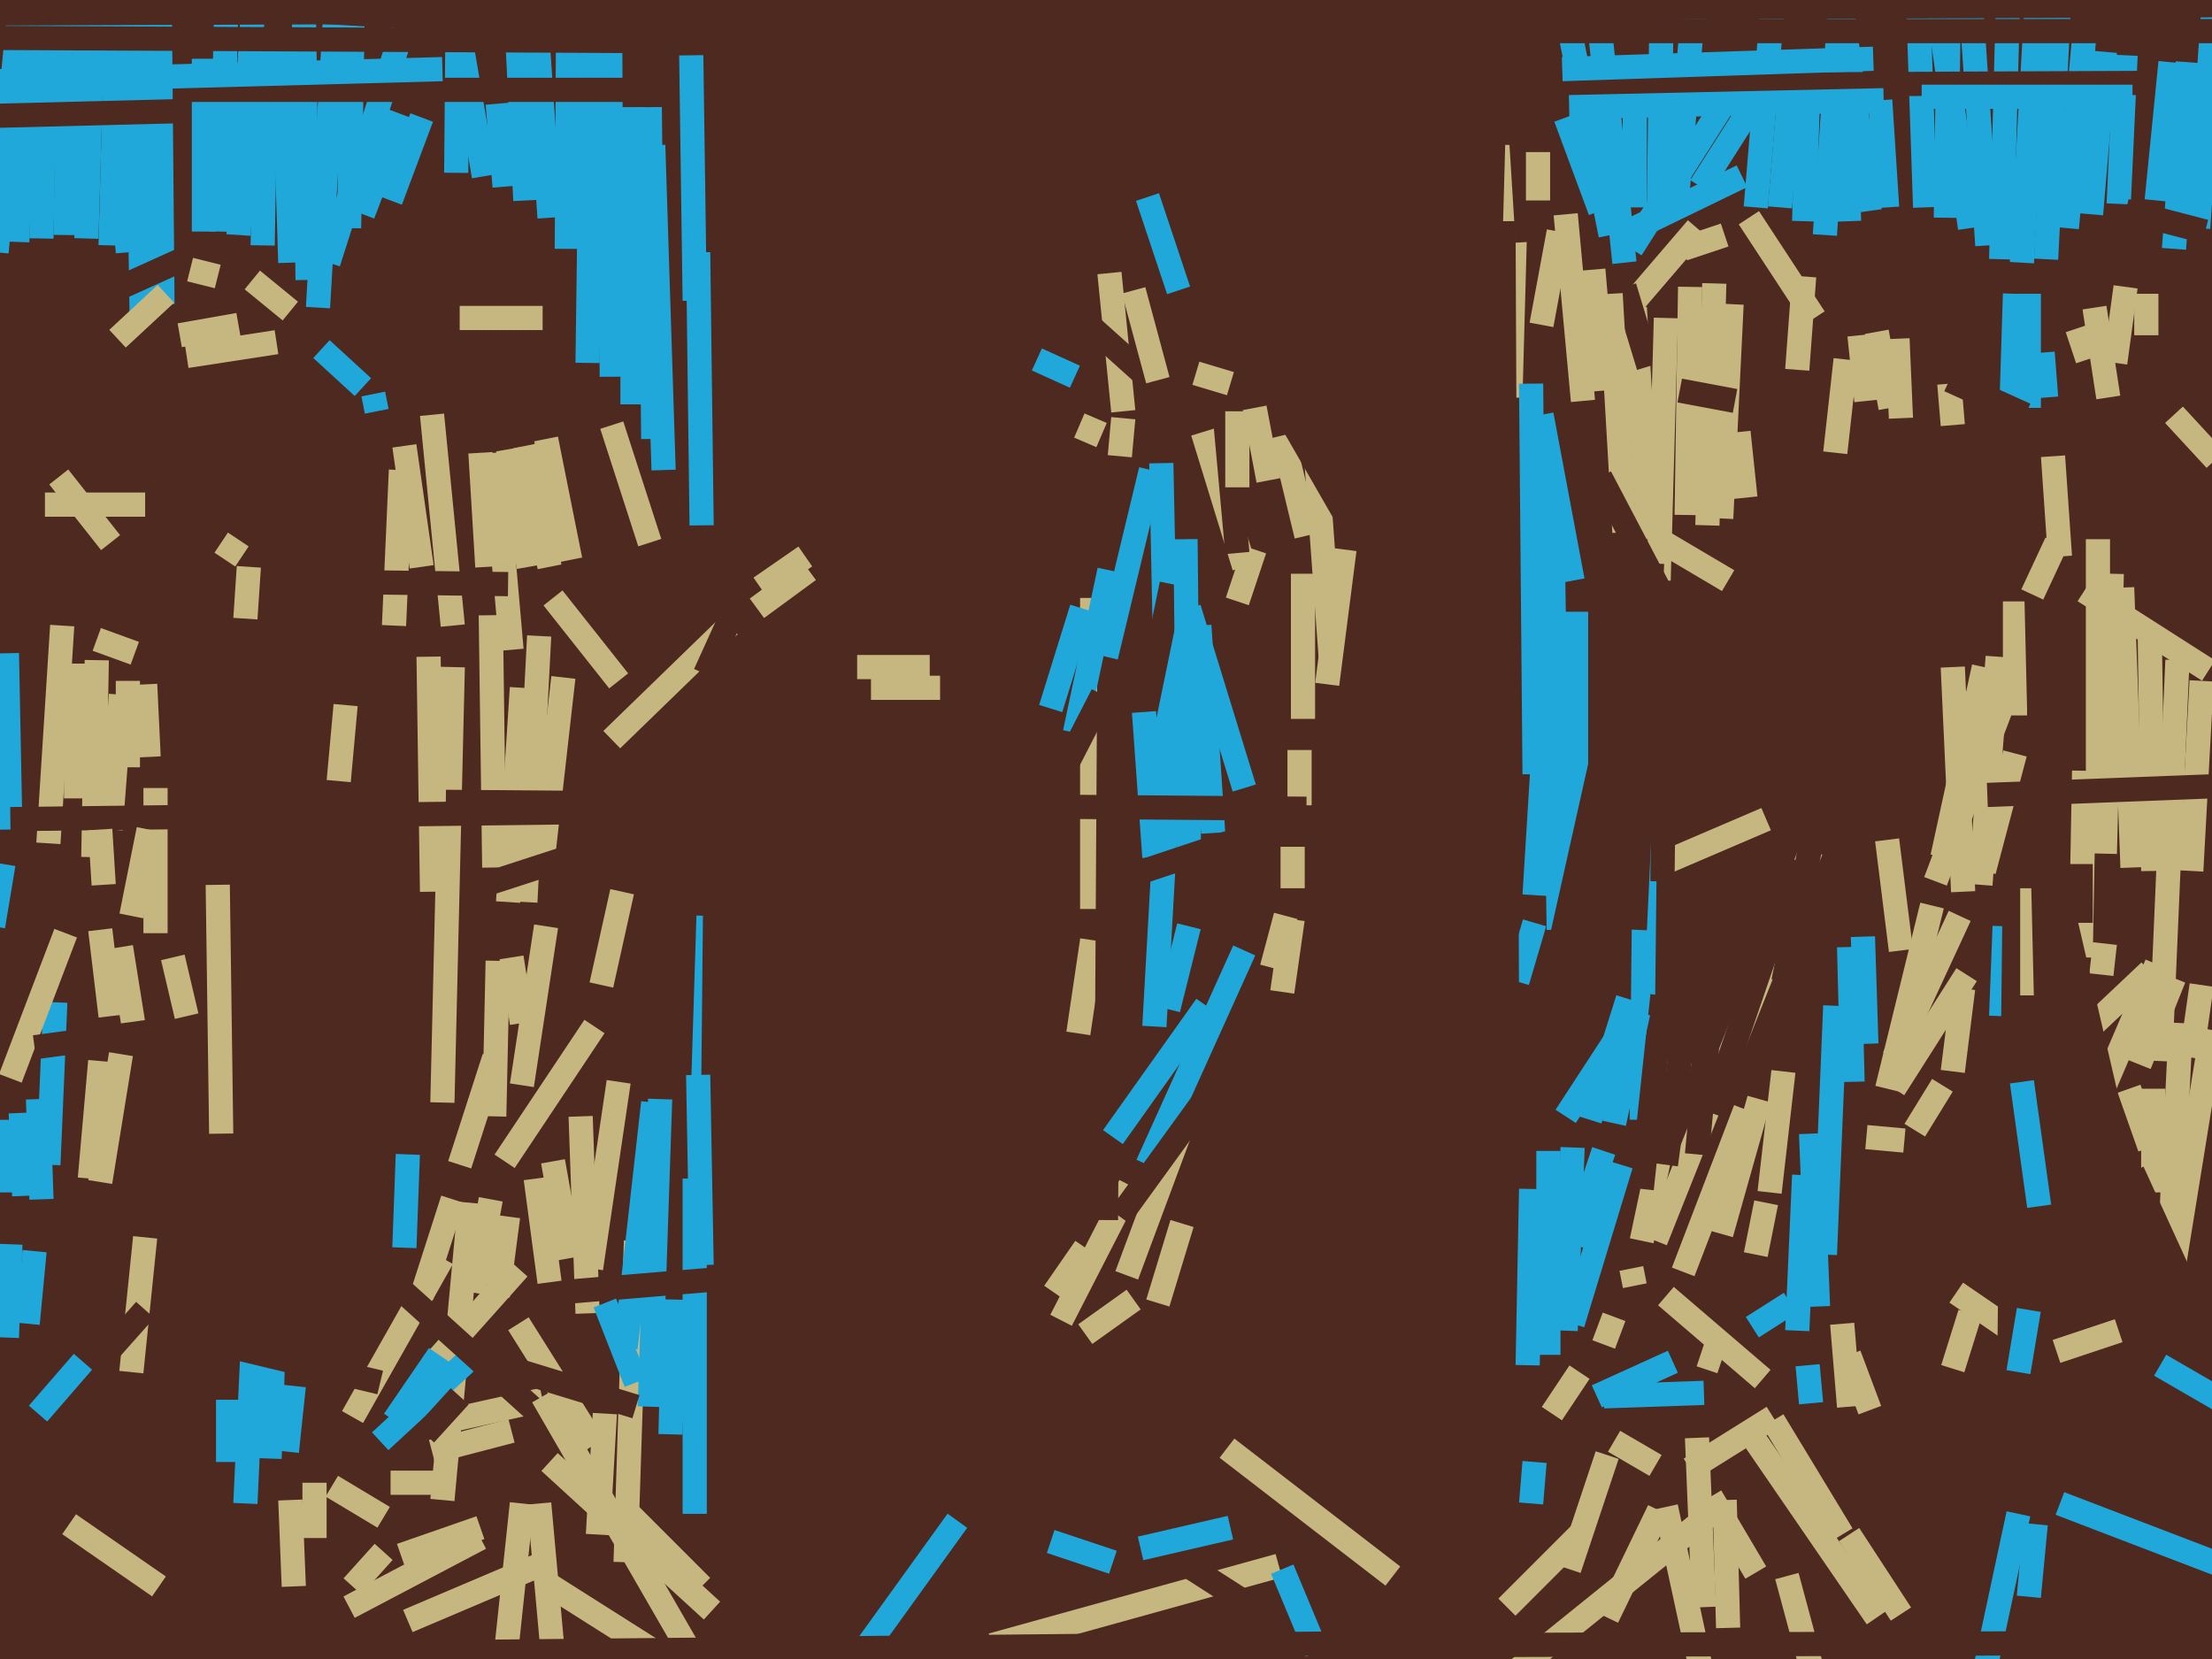 <svg xmlns="http://www.w3.org/2000/svg" width="640px" height="480px">
  <rect width="640" height="480" fill="rgb(77,41,31)"/>
  <line x1="538" y1="97" x2="540" y2="116" style="stroke:rgb(198,182,128);stroke-width:7"/>
  <line x1="97" y1="4" x2="92" y2="89" style="stroke:rgb(32,168,219);stroke-width:7"/>
  <line x1="569" y1="282" x2="548" y2="315" style="stroke:rgb(198,182,128);stroke-width:7"/>
  <line x1="158" y1="127" x2="165" y2="162" style="stroke:rgb(198,182,128);stroke-width:7"/>
  <line x1="591" y1="102" x2="592" y2="115" style="stroke:rgb(32,168,219);stroke-width:7"/>
  <line x1="511" y1="-157" x2="541" y2="61" style="stroke:rgb(32,168,219);stroke-width:7"/>
  <line x1="446" y1="120" x2="455" y2="168" style="stroke:rgb(32,168,219);stroke-width:7"/>
  <line x1="116" y1="450" x2="139" y2="442" style="stroke:rgb(198,182,128);stroke-width:7"/>
  <line x1="129" y1="429" x2="113" y2="429" style="stroke:rgb(198,182,128);stroke-width:7"/>
  <line x1="38" y1="-104" x2="41" y2="92" style="stroke:rgb(32,168,219);stroke-width:7"/>
  <line x1="45" y1="-138" x2="47" y2="88" style="stroke:rgb(32,168,219);stroke-width:7"/>
  <line x1="64" y1="70" x2="33" y2="84" style="stroke:rgb(77,41,31);stroke-width:7"/>
  <line x1="363" y1="159" x2="358" y2="174" style="stroke:rgb(198,182,128);stroke-width:7"/>
  <line x1="316" y1="173" x2="316" y2="263" style="stroke:rgb(198,182,128);stroke-width:7"/>
  <line x1="631" y1="296" x2="628" y2="357" style="stroke:rgb(198,182,128);stroke-width:7"/>
  <line x1="346" y1="108" x2="356" y2="111" style="stroke:rgb(198,182,128);stroke-width:7"/>
  <line x1="640" y1="298" x2="629" y2="366" style="stroke:rgb(198,182,128);stroke-width:7"/>
  <line x1="142" y1="347" x2="137" y2="374" style="stroke:rgb(198,182,128);stroke-width:7"/>
  <line x1="615" y1="16" x2="613" y2="59" style="stroke:rgb(32,168,219);stroke-width:7"/>
  <line x1="64" y1="157" x2="70" y2="161" style="stroke:rgb(198,182,128);stroke-width:7"/>
  <line x1="86" y1="-137" x2="89" y2="81" style="stroke:rgb(32,168,219);stroke-width:7"/>
  <line x1="489" y1="83" x2="488" y2="149" style="stroke:rgb(198,182,128);stroke-width:7"/>
  <line x1="633" y1="18" x2="629" y2="72" style="stroke:rgb(32,168,219);stroke-width:7"/>
  <line x1="200" y1="16" x2="201" y2="87" style="stroke:rgb(32,168,219);stroke-width:7"/>
  <line x1="583" y1="218" x2="574" y2="252" style="stroke:rgb(198,182,128);stroke-width:7"/>
  <line x1="568" y1="286" x2="565" y2="310" style="stroke:rgb(198,182,128);stroke-width:7"/>
  <line x1="563" y1="-107" x2="575" y2="71" style="stroke:rgb(32,168,219);stroke-width:7"/>
  <line x1="148" y1="414" x2="125" y2="420" style="stroke:rgb(198,182,128);stroke-width:7"/>
  <line x1="29" y1="307" x2="26" y2="341" style="stroke:rgb(198,182,128);stroke-width:7"/>
  <line x1="116" y1="136" x2="114" y2="181" style="stroke:rgb(198,182,128);stroke-width:7"/>
  <line x1="564" y1="111" x2="565" y2="123" style="stroke:rgb(198,182,128);stroke-width:7"/>
  <line x1="13" y1="146" x2="42" y2="146" style="stroke:rgb(198,182,128);stroke-width:7"/>
  <line x1="277" y1="440" x2="246" y2="483" style="stroke:rgb(32,168,219);stroke-width:7"/>
  <line x1="184" y1="359" x2="181" y2="452" style="stroke:rgb(198,182,128);stroke-width:7"/>
  <line x1="28" y1="185" x2="39" y2="189" style="stroke:rgb(198,182,128);stroke-width:7"/>
  <line x1="66" y1="405" x2="66" y2="423" style="stroke:rgb(32,168,219);stroke-width:7"/>
  <line x1="603" y1="223" x2="602" y2="277" style="stroke:rgb(198,182,128);stroke-width:7"/>
  <line x1="562" y1="314" x2="554" y2="327" style="stroke:rgb(198,182,128);stroke-width:7"/>
  <line x1="142" y1="178" x2="143" y2="251" style="stroke:rgb(198,182,128);stroke-width:7"/>
  <line x1="587" y1="85" x2="587" y2="118" style="stroke:rgb(32,168,219);stroke-width:7"/>
  <line x1="102" y1="6" x2="101" y2="66" style="stroke:rgb(32,168,219);stroke-width:7"/>
  <line x1="468" y1="300" x2="453" y2="323" style="stroke:rgb(32,168,219);stroke-width:7"/>
  <line x1="332" y1="57" x2="341" y2="84" style="stroke:rgb(32,168,219);stroke-width:7"/>
  <line x1="476" y1="234" x2="475" y2="324" style="stroke:rgb(32,168,219);stroke-width:7"/>
  <line x1="321" y1="79" x2="325" y2="119" style="stroke:rgb(198,182,128);stroke-width:7"/>
  <line x1="551" y1="-284" x2="528" y2="68" style="stroke:rgb(32,168,219);stroke-width:7"/>
  <line x1="189" y1="42" x2="192" y2="136" style="stroke:rgb(32,168,219);stroke-width:7"/>
  <line x1="25" y1="-205" x2="-1" y2="73" style="stroke:rgb(32,168,219);stroke-width:7"/>
  <line x1="505" y1="321" x2="487" y2="368" style="stroke:rgb(198,182,128);stroke-width:7"/>
  <line x1="511" y1="348" x2="508" y2="363" style="stroke:rgb(198,182,128);stroke-width:7"/>
  <line x1="371" y1="126" x2="378" y2="155" style="stroke:rgb(198,182,128);stroke-width:7"/>
  <line x1="464" y1="333" x2="455" y2="360" style="stroke:rgb(32,168,219);stroke-width:7"/>
  <line x1="55" y1="78" x2="63" y2="80" style="stroke:rgb(198,182,128);stroke-width:7"/>
  <line x1="622" y1="281" x2="604" y2="298" style="stroke:rgb(198,182,128);stroke-width:7"/>
  <line x1="509" y1="318" x2="498" y2="357" style="stroke:rgb(198,182,128);stroke-width:7"/>
  <line x1="622" y1="184" x2="623" y2="252" style="stroke:rgb(198,182,128);stroke-width:7"/>
  <line x1="534" y1="104" x2="531" y2="131" style="stroke:rgb(198,182,128);stroke-width:7"/>
  <line x1="524" y1="246" x2="479" y2="359" style="stroke:rgb(198,182,128);stroke-width:7"/>
  <line x1="91" y1="429" x2="91" y2="445" style="stroke:rgb(198,182,128);stroke-width:7"/>
  <line x1="374" y1="245" x2="374" y2="257" style="stroke:rgb(198,182,128);stroke-width:7"/>
  <line x1="503" y1="125" x2="505" y2="144" style="stroke:rgb(198,182,128);stroke-width:7"/>
  <line x1="338" y1="226" x2="334" y2="297" style="stroke:rgb(32,168,219);stroke-width:7"/>
  <line x1="525" y1="92" x2="506" y2="63" style="stroke:rgb(198,182,128);stroke-width:7"/>
  <line x1="160" y1="336" x2="165" y2="364" style="stroke:rgb(198,182,128);stroke-width:7"/>
  <line x1="549" y1="98" x2="550" y2="121" style="stroke:rgb(198,182,128);stroke-width:7"/>
  <line x1="143" y1="131" x2="148" y2="188" style="stroke:rgb(198,182,128);stroke-width:7"/>
  <line x1="630" y1="191" x2="625" y2="307" style="stroke:rgb(198,182,128);stroke-width:7"/>
  <line x1="472" y1="367" x2="473" y2="372" style="stroke:rgb(198,182,128);stroke-width:7"/>
  <line x1="20" y1="-11" x2="19" y2="68" style="stroke:rgb(32,168,219);stroke-width:7"/>
  <line x1="628" y1="18" x2="624" y2="58" style="stroke:rgb(32,168,219);stroke-width:7"/>
  <line x1="136" y1="348" x2="128" y2="434" style="stroke:rgb(198,182,128);stroke-width:7"/>
  <line x1="661" y1="-295" x2="636" y2="66" style="stroke:rgb(32,168,219);stroke-width:7"/>
  <line x1="48" y1="85" x2="34" y2="98" style="stroke:rgb(198,182,128);stroke-width:7"/>
  <line x1="484" y1="394" x2="462" y2="404" style="stroke:rgb(32,168,219);stroke-width:7"/>
  <line x1="522" y1="340" x2="520" y2="385" style="stroke:rgb(32,168,219);stroke-width:7"/>
  <line x1="473" y1="87" x2="491" y2="66" style="stroke:rgb(198,182,128);stroke-width:7"/>
  <line x1="165" y1="-105" x2="164" y2="72" style="stroke:rgb(32,168,219);stroke-width:7"/>
  <line x1="609" y1="15" x2="605" y2="62" style="stroke:rgb(32,168,219);stroke-width:7"/>
  <line x1="449" y1="143" x2="451" y2="269" style="stroke:rgb(32,168,219);stroke-width:7"/>
  <line x1="28" y1="-33" x2="37" y2="73" style="stroke:rgb(32,168,219);stroke-width:7"/>
  <line x1="499" y1="434" x2="500" y2="471" style="stroke:rgb(198,182,128);stroke-width:7"/>
  <line x1="150" y1="367" x2="125" y2="395" style="stroke:rgb(198,182,128);stroke-width:7"/>
  <line x1="623" y1="315" x2="623" y2="345" style="stroke:rgb(198,182,128);stroke-width:7"/>
  <line x1="73" y1="81" x2="84" y2="90" style="stroke:rgb(198,182,128);stroke-width:7"/>
  <line x1="139" y1="445" x2="101" y2="465" style="stroke:rgb(198,182,128);stroke-width:7"/>
  <line x1="453" y1="62" x2="458" y2="116" style="stroke:rgb(198,182,128);stroke-width:7"/>
  <line x1="473" y1="89" x2="477" y2="156" style="stroke:rgb(198,182,128);stroke-width:7"/>
  <line x1="502" y1="-138" x2="485" y2="60" style="stroke:rgb(32,168,219);stroke-width:7"/>
  <line x1="156" y1="435" x2="166" y2="545" style="stroke:rgb(198,182,128);stroke-width:7"/>
  <line x1="470" y1="83" x2="477" y2="106" style="stroke:rgb(77,41,31);stroke-width:7"/>
  <line x1="136" y1="393" x2="110" y2="417" style="stroke:rgb(32,168,219);stroke-width:7"/>
  <line x1="444" y1="423" x2="443" y2="435" style="stroke:rgb(32,168,219);stroke-width:7"/>
  <line x1="45" y1="228" x2="45" y2="270" style="stroke:rgb(198,182,128);stroke-width:7"/>
  <line x1="125" y1="120" x2="131" y2="181" style="stroke:rgb(198,182,128);stroke-width:7"/>
  <line x1="325" y1="121" x2="324" y2="132" style="stroke:rgb(198,182,128);stroke-width:7"/>
  <line x1="272" y1="199" x2="252" y2="199" style="stroke:rgb(198,182,128);stroke-width:7"/>
  <line x1="439" y1="42" x2="437" y2="115" style="stroke:rgb(198,182,128);stroke-width:7"/>
  <line x1="139" y1="131" x2="141" y2="164" style="stroke:rgb(198,182,128);stroke-width:7"/>
  <line x1="173" y1="-119" x2="170" y2="105" style="stroke:rgb(32,168,219);stroke-width:7"/>
  <line x1="591" y1="-30" x2="585" y2="76" style="stroke:rgb(32,168,219);stroke-width:7"/>
  <line x1="637" y1="197" x2="634" y2="252" style="stroke:rgb(198,182,128);stroke-width:7"/>
  <line x1="130" y1="411" x2="157" y2="405" style="stroke:rgb(198,182,128);stroke-width:7"/>
  <line x1="342" y1="326" x2="326" y2="369" style="stroke:rgb(198,182,128);stroke-width:7"/>
  <line x1="495" y1="438" x2="438" y2="484" style="stroke:rgb(198,182,128);stroke-width:7"/>
  <line x1="191" y1="318" x2="188" y2="407" style="stroke:rgb(32,168,219);stroke-width:7"/>
  <line x1="328" y1="376" x2="314" y2="386" style="stroke:rgb(198,182,128);stroke-width:7"/>
  <line x1="611" y1="166" x2="609" y2="247" style="stroke:rgb(198,182,128);stroke-width:7"/>
  <line x1="578" y1="190" x2="573" y2="256" style="stroke:rgb(198,182,128);stroke-width:7"/>
  <line x1="80" y1="99" x2="54" y2="103" style="stroke:rgb(198,182,128);stroke-width:7"/>
  <line x1="613" y1="385" x2="595" y2="391" style="stroke:rgb(198,182,128);stroke-width:7"/>
  <line x1="381" y1="135" x2="385" y2="190" style="stroke:rgb(198,182,128);stroke-width:7"/>
  <line x1="602" y1="250" x2="602" y2="267" style="stroke:rgb(77,41,31);stroke-width:7"/>
  <line x1="22" y1="192" x2="22" y2="231" style="stroke:rgb(198,182,128);stroke-width:7"/>
  <line x1="35" y1="305" x2="29" y2="342" style="stroke:rgb(198,182,128);stroke-width:7"/>
  <line x1="144" y1="278" x2="143" y2="323" style="stroke:rgb(198,182,128);stroke-width:7"/>
  <line x1="111" y1="449" x2="102" y2="459" style="stroke:rgb(198,182,128);stroke-width:7"/>
  <line x1="482" y1="-96" x2="480" y2="59" style="stroke:rgb(32,168,219);stroke-width:7"/>
  <line x1="466" y1="85" x2="470" y2="154" style="stroke:rgb(198,182,128);stroke-width:7"/>
  <line x1="143" y1="306" x2="133" y2="337" style="stroke:rgb(198,182,128);stroke-width:7"/>
  <line x1="25" y1="-510" x2="5" y2="70" style="stroke:rgb(32,168,219);stroke-width:7"/>
  <line x1="152" y1="129" x2="159" y2="164" style="stroke:rgb(198,182,128);stroke-width:7"/>
  <line x1="316" y1="272" x2="312" y2="299" style="stroke:rgb(198,182,128);stroke-width:7"/>
  <line x1="372" y1="265" x2="368" y2="280" style="stroke:rgb(198,182,128);stroke-width:7"/>
  <line x1="523" y1="395" x2="524" y2="406" style="stroke:rgb(32,168,219);stroke-width:7"/>
  <line x1="493" y1="403" x2="464" y2="404" style="stroke:rgb(32,168,219);stroke-width:7"/>
  <line x1="158" y1="452" x2="118" y2="469" style="stroke:rgb(198,182,128);stroke-width:7"/>
  <line x1="486" y1="307" x2="475" y2="359" style="stroke:rgb(198,182,128);stroke-width:7"/>
  <line x1="496" y1="82" x2="494" y2="152" style="stroke:rgb(198,182,128);stroke-width:7"/>
  <line x1="348" y1="125" x2="360" y2="164" style="stroke:rgb(198,182,128);stroke-width:7"/>
  <line x1="603" y1="11" x2="598" y2="66" style="stroke:rgb(32,168,219);stroke-width:7"/>
  <line x1="17" y1="138" x2="32" y2="157" style="stroke:rgb(198,182,128);stroke-width:7"/>
  <line x1="152" y1="-41" x2="159" y2="63" style="stroke:rgb(32,168,219);stroke-width:7"/>
  <line x1="36" y1="-81" x2="32" y2="71" style="stroke:rgb(32,168,219);stroke-width:7"/>
  <line x1="118" y1="334" x2="117" y2="361" style="stroke:rgb(32,168,219);stroke-width:7"/>
  <line x1="313" y1="176" x2="304" y2="205" style="stroke:rgb(32,168,219);stroke-width:7"/>
  <line x1="1" y1="250" x2="-2" y2="268" style="stroke:rgb(32,168,219);stroke-width:7"/>
  <line x1="545" y1="-293" x2="557" y2="60" style="stroke:rgb(32,168,219);stroke-width:7"/>
  <line x1="588" y1="-267" x2="579" y2="75" style="stroke:rgb(32,168,219);stroke-width:7"/>
  <line x1="347" y1="181" x2="351" y2="241" style="stroke:rgb(32,168,219);stroke-width:7"/>
  <line x1="580" y1="268" x2="579" y2="294" style="stroke:rgb(32,168,219);stroke-width:7"/>
  <line x1="149" y1="-3" x2="152" y2="58" style="stroke:rgb(32,168,219);stroke-width:7"/>
  <line x1="189" y1="319" x2="181" y2="390" style="stroke:rgb(32,168,219);stroke-width:7"/>
  <line x1="507" y1="384" x2="518" y2="377" style="stroke:rgb(32,168,219);stroke-width:7"/>
  <line x1="589" y1="441" x2="587" y2="462" style="stroke:rgb(32,168,219);stroke-width:7"/>
  <line x1="342" y1="354" x2="335" y2="377" style="stroke:rgb(198,182,128);stroke-width:7"/>
  <line x1="205" y1="265" x2="202" y2="361" style="stroke:rgb(32,168,219);stroke-width:7"/>
  <line x1="128" y1="364" x2="102" y2="410" style="stroke:rgb(198,182,128);stroke-width:7"/>
  <line x1="543" y1="96" x2="547" y2="118" style="stroke:rgb(198,182,128);stroke-width:7"/>
  <line x1="233" y1="161" x2="220" y2="170" style="stroke:rgb(198,182,128);stroke-width:7"/>
  <line x1="481" y1="288" x2="475" y2="344" style="stroke:rgb(77,41,31);stroke-width:7"/>
  <line x1="37" y1="197" x2="37" y2="222" style="stroke:rgb(198,182,128);stroke-width:7"/>
  <line x1="467" y1="417" x2="479" y2="424" style="stroke:rgb(198,182,128);stroke-width:7"/>
  <line x1="544" y1="29" x2="546" y2="60" style="stroke:rgb(32,168,219);stroke-width:7"/>
  <line x1="147" y1="169" x2="67" y2="168" style="stroke:rgb(77,41,31);stroke-width:7"/>
  <line x1="449" y1="178" x2="444" y2="259" style="stroke:rgb(32,168,219);stroke-width:7"/>
  <line x1="370" y1="453" x2="287" y2="476" style="stroke:rgb(198,182,128);stroke-width:7"/>
  <line x1="603" y1="-142" x2="592" y2="75" style="stroke:rgb(32,168,219);stroke-width:7"/>
  <line x1="616" y1="315" x2="622" y2="332" style="stroke:rgb(198,182,128);stroke-width:7"/>
  <line x1="160" y1="173" x2="179" y2="197" style="stroke:rgb(198,182,128);stroke-width:7"/>
  <line x1="606" y1="89" x2="610" y2="115" style="stroke:rgb(198,182,128);stroke-width:7"/>
  <line x1="168" y1="323" x2="170" y2="380" style="stroke:rgb(198,182,128);stroke-width:7"/>
  <line x1="201" y1="341" x2="201" y2="438" style="stroke:rgb(32,168,219);stroke-width:7"/>
  <line x1="565" y1="193" x2="568" y2="258" style="stroke:rgb(198,182,128);stroke-width:7"/>
  <line x1="504" y1="51" x2="471" y2="67" style="stroke:rgb(32,168,219);stroke-width:7"/>
  <line x1="124" y1="190" x2="125" y2="258" style="stroke:rgb(198,182,128);stroke-width:7"/>
  <line x1="17" y1="-221" x2="12" y2="69" style="stroke:rgb(32,168,219);stroke-width:7"/>
  <line x1="629" y1="283" x2="619" y2="308" style="stroke:rgb(198,182,128);stroke-width:7"/>
  <line x1="354" y1="116" x2="358" y2="160" style="stroke:rgb(77,41,31);stroke-width:7"/>
  <line x1="453" y1="34" x2="463" y2="61" style="stroke:rgb(32,168,219);stroke-width:7"/>
  <line x1="454" y1="8" x2="466" y2="68" style="stroke:rgb(32,168,219);stroke-width:7"/>
  <line x1="314" y1="361" x2="305" y2="374" style="stroke:rgb(198,182,128);stroke-width:7"/>
  <line x1="467" y1="381" x2="464" y2="389" style="stroke:rgb(198,182,128);stroke-width:7"/>
  <line x1="32" y1="-176" x2="25" y2="69" style="stroke:rgb(32,168,219);stroke-width:7"/>
  <line x1="339" y1="450" x2="378" y2="475" style="stroke:rgb(77,41,31);stroke-width:7"/>
  <line x1="330" y1="448" x2="356" y2="442" style="stroke:rgb(32,168,219);stroke-width:7"/>
  <line x1="520" y1="249" x2="495" y2="322" style="stroke:rgb(77,41,31);stroke-width:7"/>
  <line x1="116" y1="33" x2="105" y2="62" style="stroke:rgb(32,168,219);stroke-width:7"/>
  <line x1="480" y1="437" x2="465" y2="468" style="stroke:rgb(198,182,128);stroke-width:7"/>
  <line x1="18" y1="181" x2="14" y2="244" style="stroke:rgb(198,182,128);stroke-width:7"/>
  <line x1="42" y1="358" x2="38" y2="397" style="stroke:rgb(198,182,128);stroke-width:7"/>
  <line x1="2" y1="189" x2="3" y2="240" style="stroke:rgb(32,168,219);stroke-width:7"/>
  <line x1="621" y1="85" x2="621" y2="97" style="stroke:rgb(198,182,128);stroke-width:7"/>
  <line x1="585" y1="189" x2="560" y2="255" style="stroke:rgb(198,182,128);stroke-width:7"/>
  <line x1="535" y1="392" x2="541" y2="408" style="stroke:rgb(198,182,128);stroke-width:7"/>
  <line x1="527" y1="-159" x2="535" y2="64" style="stroke:rgb(32,168,219);stroke-width:7"/>
  <line x1="609" y1="273" x2="608" y2="282" style="stroke:rgb(198,182,128);stroke-width:7"/>
  <line x1="446" y1="94" x2="451" y2="67" style="stroke:rgb(198,182,128);stroke-width:7"/>
  <line x1="376" y1="217" x2="376" y2="233" style="stroke:rgb(198,182,128);stroke-width:7"/>
  <line x1="79" y1="393" x2="78" y2="422" style="stroke:rgb(32,168,219);stroke-width:7"/>
  <line x1="108" y1="114" x2="109" y2="119" style="stroke:rgb(32,168,219);stroke-width:7"/>
  <line x1="518" y1="24" x2="515" y2="60" style="stroke:rgb(32,168,219);stroke-width:7"/>
  <line x1="161" y1="374" x2="209" y2="370" style="stroke:rgb(77,41,31);stroke-width:7"/>
  <line x1="516" y1="310" x2="512" y2="345" style="stroke:rgb(198,182,128);stroke-width:7"/>
  <line x1="336" y1="134" x2="338" y2="231" style="stroke:rgb(32,168,219);stroke-width:7"/>
  <line x1="131" y1="347" x2="122" y2="375" style="stroke:rgb(198,182,128);stroke-width:7"/>
  <line x1="73" y1="6" x2="69" y2="68" style="stroke:rgb(32,168,219);stroke-width:7"/>
  <line x1="506" y1="32" x2="492" y2="54" style="stroke:rgb(32,168,219);stroke-width:7"/>
  <line x1="327" y1="343" x2="307" y2="382" style="stroke:rgb(198,182,128);stroke-width:7"/>
  <line x1="531" y1="291" x2="528" y2="363" style="stroke:rgb(32,168,219);stroke-width:7"/>
  <line x1="583" y1="85" x2="582" y2="117" style="stroke:rgb(32,168,219);stroke-width:7"/>
  <line x1="360" y1="275" x2="332" y2="337" style="stroke:rgb(32,168,219);stroke-width:7"/>
  <line x1="456" y1="177" x2="456" y2="245" style="stroke:rgb(32,168,219);stroke-width:7"/>
  <line x1="444" y1="267" x2="439" y2="284" style="stroke:rgb(32,168,219);stroke-width:7"/>
  <line x1="207" y1="253" x2="206" y2="354" style="stroke:rgb(77,41,31);stroke-width:7"/>
  <line x1="269" y1="193" x2="248" y2="193" style="stroke:rgb(198,182,128);stroke-width:7"/>
  <line x1="-60" y1="35" x2="58" y2="32" style="stroke:rgb(77,41,31);stroke-width:7"/>
  <line x1="389" y1="159" x2="384" y2="198" style="stroke:rgb(198,182,128);stroke-width:7"/>
  <line x1="150" y1="383" x2="172" y2="418" style="stroke:rgb(198,182,128);stroke-width:7"/>
  <line x1="42" y1="379" x2="10" y2="415" style="stroke:rgb(77,41,31);stroke-width:7"/>
  <line x1="116" y1="-90" x2="140" y2="51" style="stroke:rgb(32,168,219);stroke-width:7"/>
  <line x1="151" y1="199" x2="147" y2="261" style="stroke:rgb(198,182,128);stroke-width:7"/>
  <line x1="29" y1="269" x2="32" y2="294" style="stroke:rgb(198,182,128);stroke-width:7"/>
  <line x1="566" y1="374" x2="585" y2="387" style="stroke:rgb(198,182,128);stroke-width:7"/>
  <line x1="68" y1="-111" x2="64" y2="67" style="stroke:rgb(32,168,219);stroke-width:7"/>
  <line x1="175" y1="377" x2="184" y2="400" style="stroke:rgb(32,168,219);stroke-width:7"/>
  <line x1="489" y1="284" x2="482" y2="337" style="stroke:rgb(77,41,31);stroke-width:7"/>
  <line x1="482" y1="436" x2="500" y2="519" style="stroke:rgb(198,182,128);stroke-width:7"/>
  <line x1="175" y1="-327" x2="177" y2="109" style="stroke:rgb(32,168,219);stroke-width:7"/>
  <line x1="144" y1="30" x2="146" y2="54" style="stroke:rgb(32,168,219);stroke-width:7"/>
  <line x1="559" y1="262" x2="546" y2="315" style="stroke:rgb(198,182,128);stroke-width:7"/>
  <line x1="596" y1="435" x2="643" y2="453" style="stroke:rgb(32,168,219);stroke-width:7"/>
  <line x1="500" y1="28" x2="472" y2="72" style="stroke:rgb(32,168,219);stroke-width:7"/>
  <line x1="344" y1="268" x2="338" y2="292" style="stroke:rgb(32,168,219);stroke-width:7"/>
  <line x1="100" y1="204" x2="98" y2="226" style="stroke:rgb(198,182,128);stroke-width:7"/>
  <line x1="583" y1="174" x2="583" y2="207" style="stroke:rgb(198,182,128);stroke-width:7"/>
  <line x1="73" y1="392" x2="71" y2="435" style="stroke:rgb(32,168,219);stroke-width:7"/>
  <line x1="317" y1="121" x2="314" y2="128" style="stroke:rgb(198,182,128);stroke-width:7"/>
  <line x1="436" y1="-26" x2="442" y2="70" style="stroke:rgb(77,41,31);stroke-width:7"/>
  <line x1="10" y1="362" x2="8" y2="383" style="stroke:rgb(32,168,219);stroke-width:7"/>
  <line x1="601" y1="95" x2="604" y2="104" style="stroke:rgb(198,182,128);stroke-width:7"/>
  <line x1="546" y1="243" x2="550" y2="275" style="stroke:rgb(198,182,128);stroke-width:7"/>
  <line x1="133" y1="-64" x2="132" y2="50" style="stroke:rgb(32,168,219);stroke-width:7"/>
  <line x1="617" y1="339" x2="633" y2="374" style="stroke:rgb(77,41,31);stroke-width:7"/>
  <line x1="275" y1="58" x2="334" y2="111" style="stroke:rgb(77,41,31);stroke-width:7"/>
  <line x1="455" y1="332" x2="453" y2="385" style="stroke:rgb(32,168,219);stroke-width:7"/>
  <line x1="567" y1="265" x2="548" y2="306" style="stroke:rgb(198,182,128);stroke-width:7"/>
  <line x1="517" y1="456" x2="538" y2="534" style="stroke:rgb(198,182,128);stroke-width:7"/>
  <line x1="381" y1="478" x2="371" y2="454" style="stroke:rgb(32,168,219);stroke-width:7"/>
  <line x1="85" y1="401" x2="83" y2="420" style="stroke:rgb(32,168,219);stroke-width:7"/>
  <line x1="59" y1="17" x2="59" y2="67" style="stroke:rgb(32,168,219);stroke-width:7"/>
  <line x1="163" y1="196" x2="157" y2="249" style="stroke:rgb(198,182,128);stroke-width:7"/>
  <line x1="544" y1="-114" x2="570" y2="66" style="stroke:rgb(32,168,219);stroke-width:7"/>
  <line x1="339" y1="169" x2="325" y2="237" style="stroke:rgb(77,41,31);stroke-width:7"/>
  <line x1="77" y1="10" x2="76" y2="71" style="stroke:rgb(32,168,219);stroke-width:7"/>
  <line x1="177" y1="214" x2="211" y2="181" style="stroke:rgb(198,182,128);stroke-width:7"/>
  <line x1="564" y1="-11" x2="563" y2="63" style="stroke:rgb(32,168,219);stroke-width:7"/>
  <line x1="457" y1="444" x2="436" y2="465" style="stroke:rgb(198,182,128);stroke-width:7"/>
  <line x1="462" y1="0" x2="470" y2="76" style="stroke:rgb(32,168,219);stroke-width:7"/>
  <line x1="82" y1="14" x2="84" y2="76" style="stroke:rgb(32,168,219);stroke-width:7"/>
  <line x1="139" y1="-62" x2="95" y2="76" style="stroke:rgb(32,168,219);stroke-width:7"/>
  <line x1="614" y1="170" x2="617" y2="251" style="stroke:rgb(198,182,128);stroke-width:7"/>
  <line x1="615" y1="83" x2="612" y2="105" style="stroke:rgb(198,182,128);stroke-width:7"/>
  <line x1="175" y1="409" x2="173" y2="444" style="stroke:rgb(198,182,128);stroke-width:7"/>
  <line x1="28" y1="191" x2="27" y2="248" style="stroke:rgb(198,182,128);stroke-width:7"/>
  <line x1="53" y1="26" x2="192" y2="26" style="stroke:rgb(77,41,31);stroke-width:7"/>
  <line x1="343" y1="156" x2="344" y2="246" style="stroke:rgb(32,168,219);stroke-width:7"/>
  <line x1="482" y1="375" x2="510" y2="399" style="stroke:rgb(198,182,128);stroke-width:7"/>
  <line x1="86" y1="346" x2="158" y2="411" style="stroke:rgb(77,41,31);stroke-width:7"/>
  <line x1="63" y1="256" x2="64" y2="328" style="stroke:rgb(198,182,128);stroke-width:7"/>
  <line x1="575" y1="230" x2="731" y2="224" style="stroke:rgb(77,41,31);stroke-width:7"/>
  <line x1="583" y1="251" x2="581" y2="427" style="stroke:rgb(77,41,31);stroke-width:7"/>
  <line x1="148" y1="277" x2="151" y2="296" style="stroke:rgb(198,182,128);stroke-width:7"/>
  <line x1="84" y1="434" x2="85" y2="459" style="stroke:rgb(198,182,128);stroke-width:7"/>
  <line x1="50" y1="277" x2="54" y2="294" style="stroke:rgb(198,182,128);stroke-width:7"/>
  <line x1="499" y1="68" x2="487" y2="72" style="stroke:rgb(198,182,128);stroke-width:7"/>
  <line x1="156" y1="184" x2="152" y2="261" style="stroke:rgb(198,182,128);stroke-width:7"/>
  <line x1="177" y1="123" x2="188" y2="157" style="stroke:rgb(198,182,128);stroke-width:7"/>
  <line x1="144" y1="375" x2="147" y2="352" style="stroke:rgb(198,182,128);stroke-width:7"/>
  <line x1="524" y1="328" x2="526" y2="378" style="stroke:rgb(32,168,219);stroke-width:7"/>
  <line x1="151" y1="435" x2="146" y2="482" style="stroke:rgb(198,182,128);stroke-width:7"/>
  <line x1="35" y1="274" x2="39" y2="299" style="stroke:rgb(198,182,128);stroke-width:7"/>
  <line x1="321" y1="186" x2="320" y2="353" style="stroke:rgb(77,41,31);stroke-width:7"/>
  <line x1="574" y1="193" x2="562" y2="248" style="stroke:rgb(198,182,128);stroke-width:7"/>
  <line x1="179" y1="313" x2="171" y2="367" style="stroke:rgb(198,182,128);stroke-width:7"/>
  <line x1="482" y1="92" x2="478" y2="236" style="stroke:rgb(198,182,128);stroke-width:7"/>
  <line x1="587" y1="379" x2="584" y2="397" style="stroke:rgb(32,168,219);stroke-width:7"/>
  <line x1="214" y1="173" x2="204" y2="195" style="stroke:rgb(77,41,31);stroke-width:7"/>
  <line x1="478" y1="163" x2="473" y2="269" style="stroke:rgb(77,41,31);stroke-width:7"/>
  <line x1="637" y1="285" x2="634" y2="306" style="stroke:rgb(198,182,128);stroke-width:7"/>
  <line x1="443" y1="111" x2="444" y2="224" style="stroke:rgb(32,168,219);stroke-width:7"/>
  <line x1="535" y1="444" x2="550" y2="467" style="stroke:rgb(198,182,128);stroke-width:7"/>
  <line x1="515" y1="-24" x2="508" y2="60" style="stroke:rgb(32,168,219);stroke-width:7"/>
  <line x1="492" y1="392" x2="498" y2="394" style="stroke:rgb(198,182,128);stroke-width:7"/>
  <line x1="24" y1="394" x2="11" y2="409" style="stroke:rgb(32,168,219);stroke-width:7"/>
  <line x1="584" y1="438" x2="569" y2="508" style="stroke:rgb(32,168,219);stroke-width:7"/>
  <line x1="128" y1="20" x2="-20" y2="24" style="stroke:rgb(32,168,219);stroke-width:7"/>
  <line x1="588" y1="257" x2="588" y2="288" style="stroke:rgb(198,182,128);stroke-width:7"/>
  <line x1="589" y1="163" x2="592" y2="290" style="stroke:rgb(77,41,31);stroke-width:7"/>
  <line x1="629" y1="120" x2="641" y2="133" style="stroke:rgb(198,182,128);stroke-width:7"/>
  <line x1="506" y1="174" x2="491" y2="334" style="stroke:rgb(77,41,31);stroke-width:7"/>
  <line x1="570" y1="380" x2="565" y2="396" style="stroke:rgb(198,182,128);stroke-width:7"/>
  <line x1="588" y1="172" x2="595" y2="157" style="stroke:rgb(198,182,128);stroke-width:7"/>
  <line x1="-30" y1="4" x2="781" y2="1" style="stroke:rgb(77,41,31);stroke-width:7"/>
  <line x1="607" y1="156" x2="607" y2="224" style="stroke:rgb(198,182,128);stroke-width:7"/>
  <line x1="551" y1="330" x2="540" y2="329" style="stroke:rgb(198,182,128);stroke-width:7"/>
  <line x1="122" y1="34" x2="113" y2="58" style="stroke:rgb(32,168,219);stroke-width:7"/>
  <line x1="331" y1="206" x2="334" y2="248" style="stroke:rgb(32,168,219);stroke-width:7"/>
  <line x1="747" y1="475" x2="409" y2="476" style="stroke:rgb(77,41,31);stroke-width:7"/>
  <line x1="328" y1="84" x2="335" y2="110" style="stroke:rgb(198,182,128);stroke-width:7"/>
  <line x1="182" y1="438" x2="203" y2="459" style="stroke:rgb(198,182,128);stroke-width:7"/>
  <line x1="594" y1="132" x2="596" y2="161" style="stroke:rgb(198,182,128);stroke-width:7"/>
  <line x1="3" y1="324" x2="3" y2="345" style="stroke:rgb(32,168,219);stroke-width:7"/>
  <line x1="183" y1="31" x2="183" y2="117" style="stroke:rgb(32,168,219);stroke-width:7"/>
  <line x1="16" y1="290" x2="14" y2="337" style="stroke:rgb(32,168,219);stroke-width:7"/>
  <line x1="355" y1="419" x2="403" y2="456" style="stroke:rgb(198,182,128);stroke-width:7"/>
  <line x1="19" y1="270" x2="3" y2="312" style="stroke:rgb(198,182,128);stroke-width:7"/>
  <line x1="511" y1="237" x2="483" y2="249" style="stroke:rgb(198,182,128);stroke-width:7"/>
  <line x1="72" y1="164" x2="71" y2="179" style="stroke:rgb(198,182,128);stroke-width:7"/>
  <line x1="522" y1="80" x2="520" y2="107" style="stroke:rgb(198,182,128);stroke-width:7"/>
  <line x1="461" y1="78" x2="464" y2="113" style="stroke:rgb(198,182,128);stroke-width:7"/>
  <line x1="457" y1="397" x2="449" y2="409" style="stroke:rgb(198,182,128);stroke-width:7"/>
  <line x1="147" y1="130" x2="153" y2="164" style="stroke:rgb(198,182,128);stroke-width:7"/>
  <line x1="377" y1="166" x2="377" y2="208" style="stroke:rgb(198,182,128);stroke-width:7"/>
  <line x1="443" y1="344" x2="442" y2="395" style="stroke:rgb(32,168,219);stroke-width:7"/>
  <line x1="3" y1="360" x2="2" y2="387" style="stroke:rgb(32,168,219);stroke-width:7"/>
  <line x1="131" y1="193" x2="128" y2="319" style="stroke:rgb(198,182,128);stroke-width:7"/>
  <line x1="495" y1="433" x2="508" y2="455" style="stroke:rgb(198,182,128);stroke-width:7"/>
  <line x1="508" y1="417" x2="543" y2="468" style="stroke:rgb(198,182,128);stroke-width:7"/>
  <line x1="624" y1="279" x2="609" y2="314" style="stroke:rgb(198,182,128);stroke-width:7"/>
  <line x1="625" y1="395" x2="644" y2="406" style="stroke:rgb(32,168,219);stroke-width:7"/>
  <line x1="501" y1="88" x2="498" y2="150" style="stroke:rgb(198,182,128);stroke-width:7"/>
  <line x1="353" y1="312" x2="324" y2="352" style="stroke:rgb(77,41,31);stroke-width:7"/>
  <line x1="155" y1="341" x2="159" y2="371" style="stroke:rgb(198,182,128);stroke-width:7"/>
  <line x1="471" y1="289" x2="460" y2="324" style="stroke:rgb(32,168,219);stroke-width:7"/>
  <line x1="466" y1="208" x2="445" y2="302" style="stroke:rgb(77,41,31);stroke-width:7"/>
  <line x1="180" y1="258" x2="174" y2="285" style="stroke:rgb(198,182,128);stroke-width:7"/>
  <line x1="188" y1="31" x2="189" y2="127" style="stroke:rgb(32,168,219);stroke-width:7"/>
  <line x1="157" y1="92" x2="133" y2="92" style="stroke:rgb(198,182,128);stroke-width:7"/>
  <line x1="513" y1="410" x2="489" y2="425" style="stroke:rgb(198,182,128);stroke-width:7"/>
  <line x1="35" y1="201" x2="32" y2="240" style="stroke:rgb(198,182,128);stroke-width:7"/>
  <line x1="42" y1="198" x2="43" y2="219" style="stroke:rgb(198,182,128);stroke-width:7"/>
  <line x1="473" y1="25" x2="473" y2="60" style="stroke:rgb(32,168,219);stroke-width:7"/>
  <line x1="10" y1="303" x2="47" y2="298" style="stroke:rgb(77,41,31);stroke-width:7"/>
  <line x1="585" y1="313" x2="590" y2="349" style="stroke:rgb(32,168,219);stroke-width:7"/>
  <line x1="638" y1="67" x2="615" y2="61" style="stroke:rgb(77,41,31);stroke-width:7"/>
  <line x1="478" y1="155" x2="500" y2="168" style="stroke:rgb(198,182,128);stroke-width:7"/>
  <line x1="96" y1="430" x2="111" y2="439" style="stroke:rgb(198,182,128);stroke-width:7"/>
  <line x1="469" y1="337" x2="455" y2="383" style="stroke:rgb(32,168,219);stroke-width:7"/>
  <line x1="167" y1="235" x2="3" y2="237" style="stroke:rgb(77,41,31);stroke-width:7"/>
  <line x1="122" y1="164" x2="117" y2="129" style="stroke:rgb(198,182,128);stroke-width:7"/>
  <line x1="11" y1="318" x2="12" y2="347" style="stroke:rgb(32,168,219);stroke-width:7"/>
  <line x1="474" y1="293" x2="467" y2="325" style="stroke:rgb(32,168,219);stroke-width:7"/>
  <line x1="234" y1="165" x2="219" y2="176" style="stroke:rgb(198,182,128);stroke-width:7"/>
  <line x1="597" y1="264" x2="610" y2="320" style="stroke:rgb(77,41,31);stroke-width:7"/>
  <line x1="60" y1="388" x2="110" y2="400" style="stroke:rgb(77,41,31);stroke-width:7"/>
  <line x1="304" y1="446" x2="322" y2="452" style="stroke:rgb(32,168,219);stroke-width:7"/>
  <line x1="378" y1="234" x2="129" y2="232" style="stroke:rgb(77,41,31);stroke-width:7"/>
  <line x1="127" y1="392" x2="114" y2="411" style="stroke:rgb(32,168,219);stroke-width:7"/>
  <line x1="486" y1="113" x2="502" y2="116" style="stroke:rgb(77,41,31);stroke-width:7"/>
  <line x1="133" y1="404" x2="123" y2="415" style="stroke:rgb(77,41,31);stroke-width:7"/>
  <line x1="535" y1="274" x2="536" y2="313" style="stroke:rgb(32,168,219);stroke-width:7"/>
  <line x1="349" y1="291" x2="322" y2="329" style="stroke:rgb(32,168,219);stroke-width:7"/>
  <line x1="564" y1="110" x2="586" y2="120" style="stroke:rgb(77,41,31);stroke-width:7"/>
  <line x1="300" y1="104" x2="311" y2="109" style="stroke:rgb(32,168,219);stroke-width:7"/>
  <line x1="667" y1="9" x2="432" y2="9" style="stroke:rgb(77,41,31);stroke-width:7"/>
  <line x1="157" y1="404" x2="202" y2="482" style="stroke:rgb(198,182,128);stroke-width:7"/>
  <line x1="345" y1="72" x2="391" y2="152" style="stroke:rgb(77,41,31);stroke-width:7"/>
  <line x1="321" y1="165" x2="311" y2="212" style="stroke:rgb(32,168,219);stroke-width:7"/>
  <line x1="619" y1="24" x2="379" y2="25" style="stroke:rgb(77,41,31);stroke-width:7"/>
  <line x1="363" y1="118" x2="367" y2="139" style="stroke:rgb(198,182,128);stroke-width:7"/>
  <line x1="93" y1="101" x2="105" y2="112" style="stroke:rgb(32,168,219);stroke-width:7"/>
  <line x1="195" y1="376" x2="194" y2="415" style="stroke:rgb(32,168,219);stroke-width:7"/>
  <line x1="158" y1="458" x2="188" y2="477" style="stroke:rgb(198,182,128);stroke-width:7"/>
  <line x1="29" y1="240" x2="30" y2="256" style="stroke:rgb(198,182,128);stroke-width:7"/>
  <line x1="202" y1="311" x2="203" y2="366" style="stroke:rgb(32,168,219);stroke-width:7"/>
  <line x1="482" y1="168" x2="481" y2="255" style="stroke:rgb(77,41,31);stroke-width:7"/>
  <line x1="545" y1="29" x2="454" y2="31" style="stroke:rgb(32,168,219);stroke-width:7"/>
  <line x1="319" y1="201" x2="285" y2="267" style="stroke:rgb(77,41,31);stroke-width:7"/>
  <line x1="364" y1="241" x2="331" y2="252" style="stroke:rgb(77,41,31);stroke-width:7"/>
  <line x1="159" y1="423" x2="206" y2="466" style="stroke:rgb(198,182,128);stroke-width:7"/>
  <line x1="523" y1="31" x2="522" y2="64" style="stroke:rgb(32,168,219);stroke-width:7"/>
  <line x1="6" y1="322" x2="7" y2="346" style="stroke:rgb(32,168,219);stroke-width:7"/>
  <line x1="603" y1="171" x2="639" y2="194" style="stroke:rgb(198,182,128);stroke-width:7"/>
  <line x1="43" y1="240" x2="38" y2="265" style="stroke:rgb(198,182,128);stroke-width:7"/>
  <line x1="435" y1="64" x2="436" y2="288" style="stroke:rgb(77,41,31);stroke-width:7"/>
  <line x1="465" y1="421" x2="454" y2="454" style="stroke:rgb(198,182,128);stroke-width:7"/>
  <line x1="202" y1="73" x2="203" y2="152" style="stroke:rgb(32,168,219);stroke-width:7"/>
  <line x1="46" y1="459" x2="20" y2="441" style="stroke:rgb(198,182,128);stroke-width:7"/>
  <line x1="513" y1="411" x2="533" y2="444" style="stroke:rgb(198,182,128);stroke-width:7"/>
  <line x1="28" y1="479" x2="438" y2="475" style="stroke:rgb(77,41,31);stroke-width:7"/>
  <line x1="-47" y1="-5" x2="387" y2="21" style="stroke:rgb(77,41,31);stroke-width:7"/>
  <line x1="177" y1="244" x2="137" y2="257" style="stroke:rgb(77,41,31);stroke-width:7"/>
  <line x1="533" y1="383" x2="535" y2="407" style="stroke:rgb(198,182,128);stroke-width:7"/>
  <line x1="333" y1="136" x2="320" y2="190" style="stroke:rgb(32,168,219);stroke-width:7"/>
  <line x1="448" y1="333" x2="448" y2="392" style="stroke:rgb(32,168,219);stroke-width:7"/>
  <line x1="344" y1="176" x2="360" y2="228" style="stroke:rgb(32,168,219);stroke-width:7"/>
  <line x1="491" y1="416" x2="493" y2="465" style="stroke:rgb(198,182,128);stroke-width:7"/>
  <line x1="69" y1="94" x2="52" y2="97" style="stroke:rgb(198,182,128);stroke-width:7"/>
  <line x1="172" y1="297" x2="146" y2="336" style="stroke:rgb(198,182,128);stroke-width:7"/>
  <line x1="539" y1="271" x2="540" y2="302" style="stroke:rgb(32,168,219);stroke-width:7"/>
  <line x1="542" y1="17" x2="452" y2="20" style="stroke:rgb(32,168,219);stroke-width:7"/>
  <line x1="445" y1="44" x2="445" y2="58" style="stroke:rgb(198,182,128);stroke-width:7"/>
  <line x1="463" y1="138" x2="484" y2="178" style="stroke:rgb(77,41,31);stroke-width:7"/>
  <line x1="358" y1="119" x2="358" y2="141" style="stroke:rgb(198,182,128);stroke-width:7"/>
  <line x1="-200" y1="10" x2="209" y2="12" style="stroke:rgb(77,41,31);stroke-width:7"/>
  <line x1="556" y1="28" x2="617" y2="28" style="stroke:rgb(32,168,219);stroke-width:7"/>
  <line x1="526" y1="234" x2="516" y2="284" style="stroke:rgb(77,41,31);stroke-width:7"/>
  <line x1="374" y1="266" x2="371" y2="287" style="stroke:rgb(198,182,128);stroke-width:7"/>
  <line x1="158" y1="268" x2="151" y2="314" style="stroke:rgb(198,182,128);stroke-width:7"/>
  <line x1="148" y1="396" x2="184" y2="407" style="stroke:rgb(77,41,31);stroke-width:7"/>
</svg>